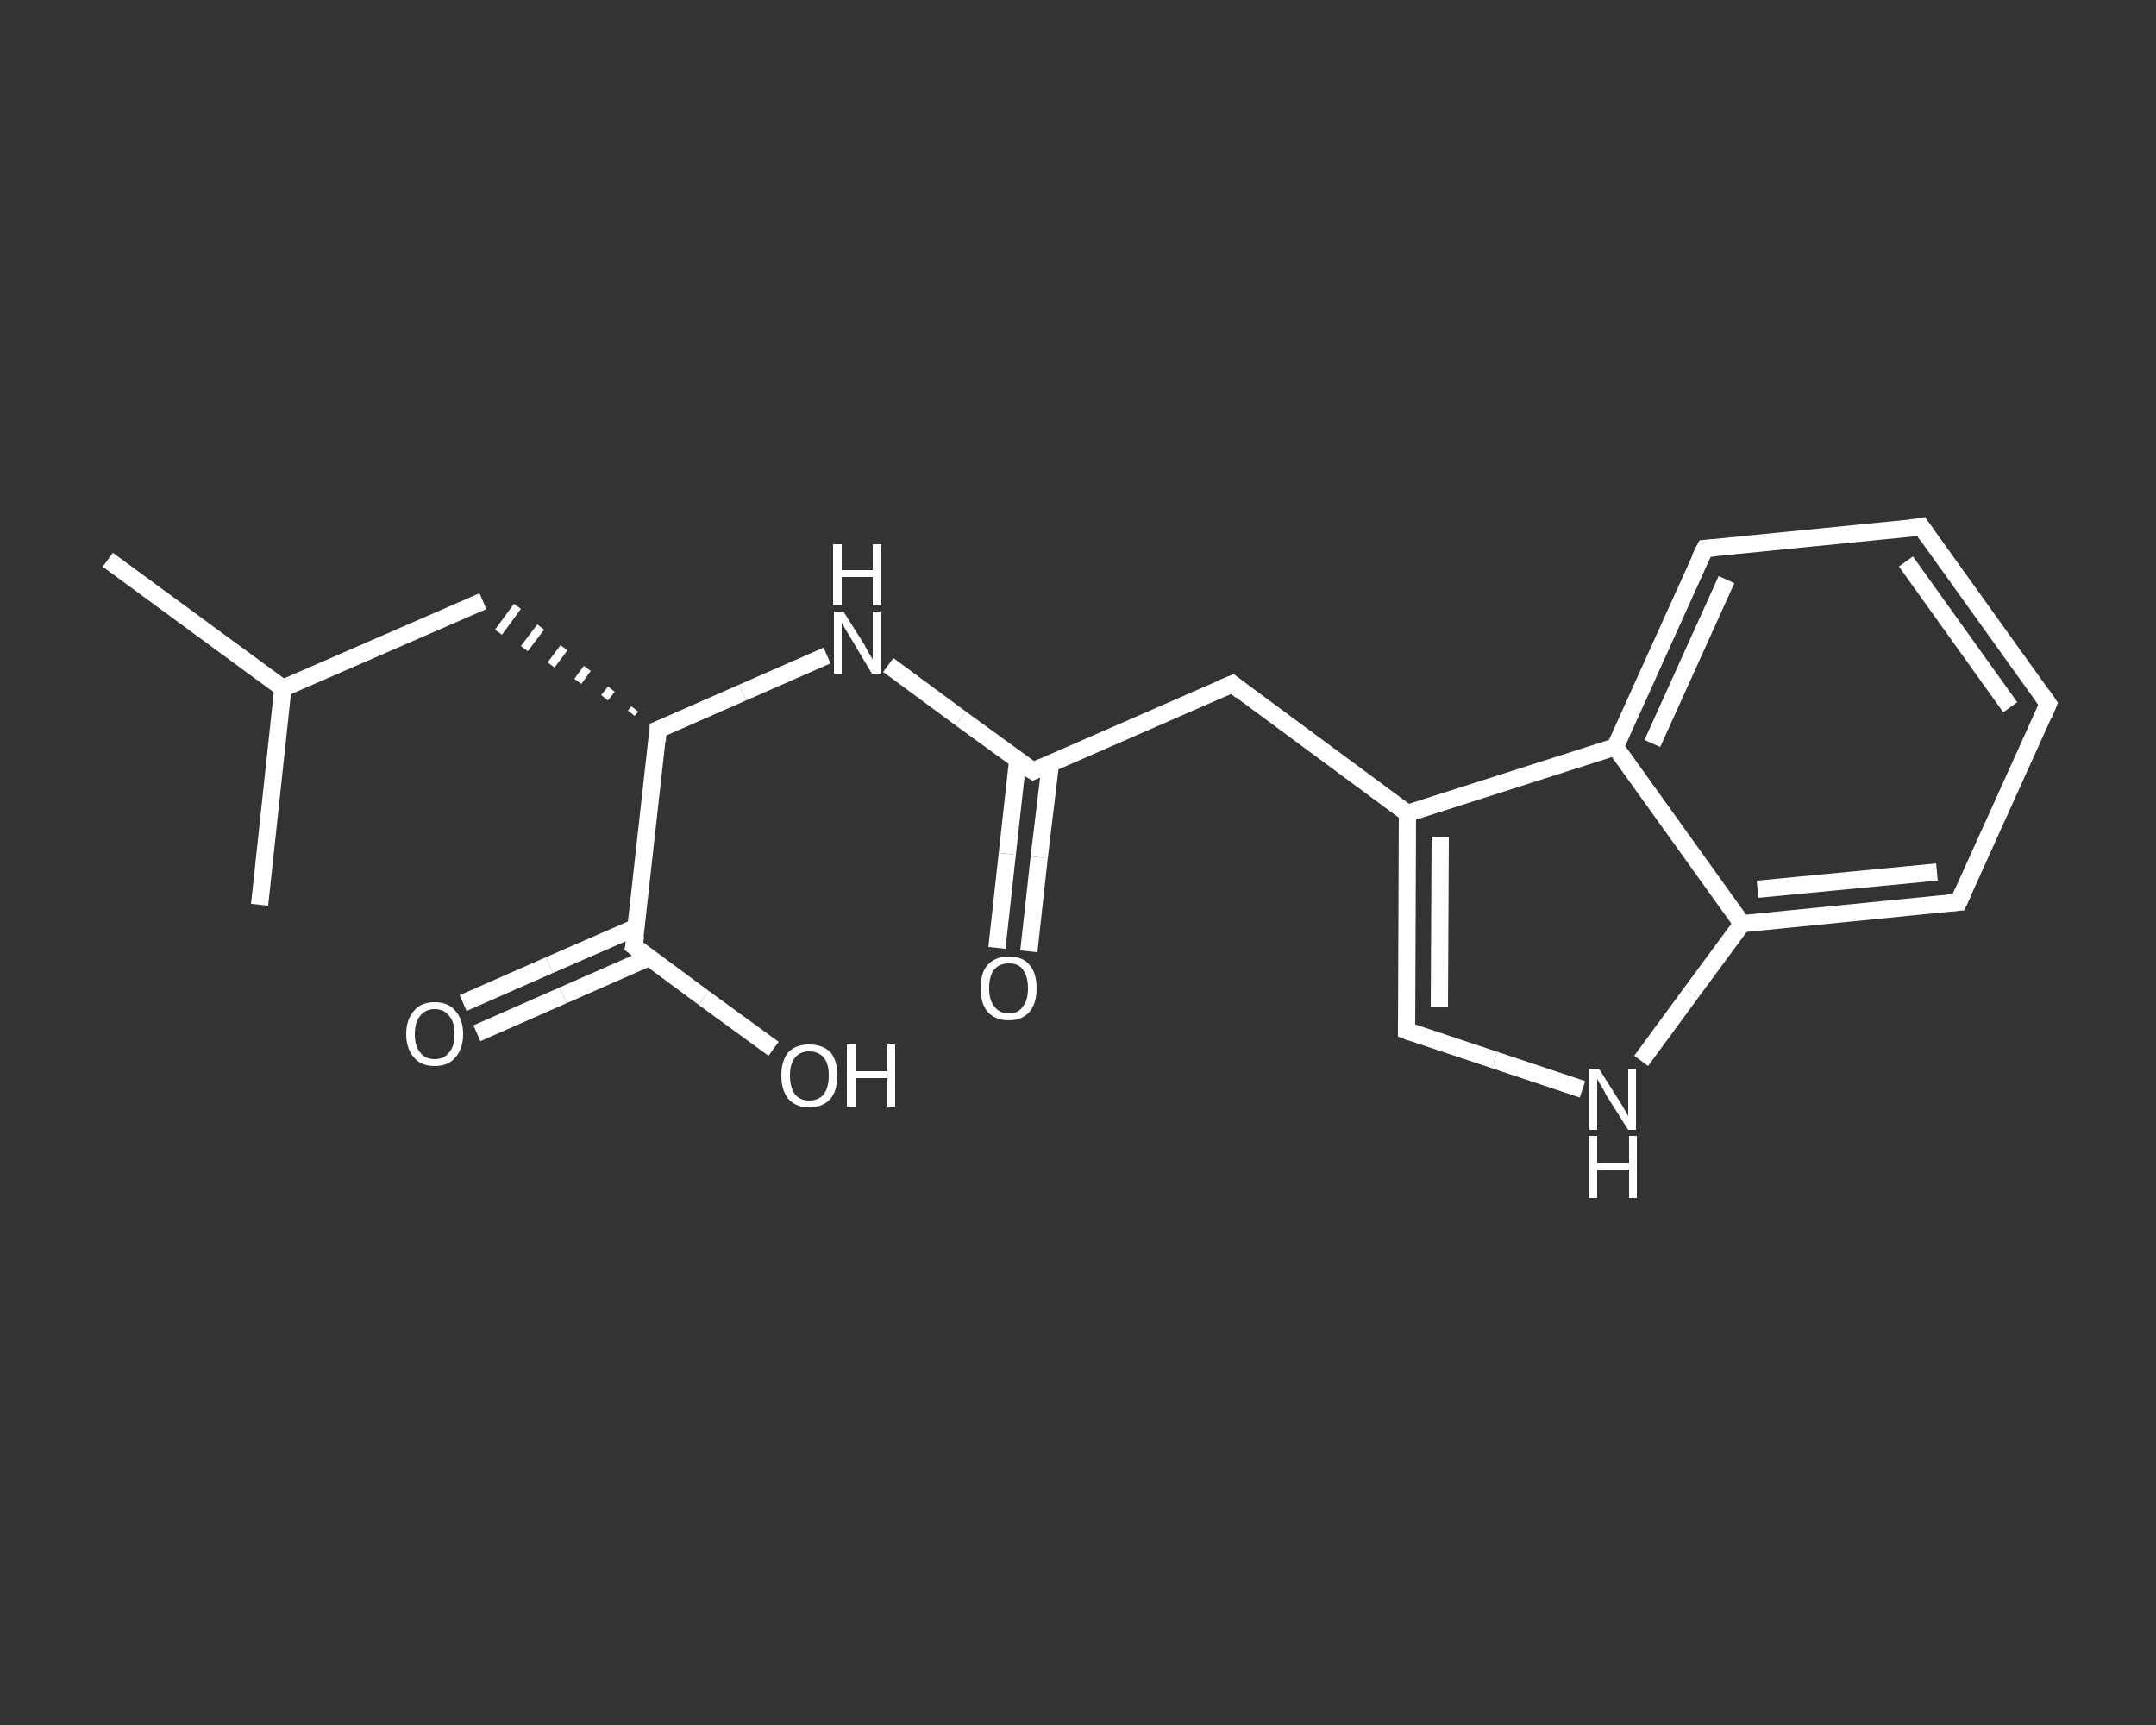 <?xml version='1.0' encoding='iso-8859-1'?>
<svg version='1.1' baseProfile='full'
              xmlns='http://www.w3.org/2000/svg'
                      xmlns:rdkit='http://www.rdkit.org/xml'
                      xmlns:xlink='http://www.w3.org/1999/xlink'
                  xml:space='preserve'
width='250px' height='200px' viewBox='0 0 250 200'>
<rect x="0" y="0" width="250" height="200" fill="#333333" stroke="none"/>
<!-- END OF HEADER -->
<rect style='opacity:1.0;fill:transparent;stroke:none' width='250.0' height='200.0' x='0.0' y='0.0'> </rect>
<path class='bond-0 atom-0 atom-1' d='M 12.5,64.9 L 32.8,79.8' style='fill:none;fill-rule:evenodd;stroke:#FFFFFF;stroke-width:2.0px;stroke-linecap:butt;stroke-linejoin:miter;stroke-opacity:1' />
<path class='bond-1 atom-1 atom-2' d='M 32.8,79.8 L 30.1,104.9' style='fill:none;fill-rule:evenodd;stroke:#FFFFFF;stroke-width:2.0px;stroke-linecap:butt;stroke-linejoin:miter;stroke-opacity:1' />
<path class='bond-2 atom-1 atom-3' d='M 32.8,79.8 L 56.0,69.7' style='fill:none;fill-rule:evenodd;stroke:#FFFFFF;stroke-width:2.0px;stroke-linecap:butt;stroke-linejoin:miter;stroke-opacity:1' />
<path class='bond-3 atom-4 atom-3' d='M 73.6,82.2 L 73.2,82.7' style='fill:none;fill-rule:evenodd;stroke:#FFFFFF;stroke-width:1.0px;stroke-linecap:butt;stroke-linejoin:miter;stroke-opacity:1' />
<path class='bond-3 atom-4 atom-3' d='M 70.9,79.9 L 70.1,80.9' style='fill:none;fill-rule:evenodd;stroke:#FFFFFF;stroke-width:1.0px;stroke-linecap:butt;stroke-linejoin:miter;stroke-opacity:1' />
<path class='bond-3 atom-4 atom-3' d='M 68.1,77.5 L 67.0,79.0' style='fill:none;fill-rule:evenodd;stroke:#FFFFFF;stroke-width:1.0px;stroke-linecap:butt;stroke-linejoin:miter;stroke-opacity:1' />
<path class='bond-3 atom-4 atom-3' d='M 65.4,75.1 L 63.9,77.1' style='fill:none;fill-rule:evenodd;stroke:#FFFFFF;stroke-width:1.0px;stroke-linecap:butt;stroke-linejoin:miter;stroke-opacity:1' />
<path class='bond-3 atom-4 atom-3' d='M 62.7,72.7 L 60.8,75.2' style='fill:none;fill-rule:evenodd;stroke:#FFFFFF;stroke-width:1.0px;stroke-linecap:butt;stroke-linejoin:miter;stroke-opacity:1' />
<path class='bond-3 atom-4 atom-3' d='M 60.0,70.3 L 57.8,73.3' style='fill:none;fill-rule:evenodd;stroke:#FFFFFF;stroke-width:1.0px;stroke-linecap:butt;stroke-linejoin:miter;stroke-opacity:1' />
<path class='bond-4 atom-4 atom-5' d='M 76.3,84.6 L 86.1,80.3' style='fill:none;fill-rule:evenodd;stroke:#FFFFFF;stroke-width:2.0px;stroke-linecap:butt;stroke-linejoin:miter;stroke-opacity:1' />
<path class='bond-4 atom-4 atom-5' d='M 86.1,80.3 L 95.9,76.0' style='fill:none;fill-rule:evenodd;stroke:#FFFFFF;stroke-width:2.0px;stroke-linecap:butt;stroke-linejoin:miter;stroke-opacity:1' />
<path class='bond-5 atom-5 atom-6' d='M 103.0,77.1 L 111.4,83.3' style='fill:none;fill-rule:evenodd;stroke:#FFFFFF;stroke-width:2.0px;stroke-linecap:butt;stroke-linejoin:miter;stroke-opacity:1' />
<path class='bond-5 atom-5 atom-6' d='M 111.4,83.3 L 119.8,89.4' style='fill:none;fill-rule:evenodd;stroke:#FFFFFF;stroke-width:2.0px;stroke-linecap:butt;stroke-linejoin:miter;stroke-opacity:1' />
<path class='bond-6 atom-6 atom-7' d='M 118.0,88.2 L 116.8,99.0' style='fill:none;fill-rule:evenodd;stroke:#FFFFFF;stroke-width:2.0px;stroke-linecap:butt;stroke-linejoin:miter;stroke-opacity:1' />
<path class='bond-6 atom-6 atom-7' d='M 116.8,99.0 L 115.6,109.9' style='fill:none;fill-rule:evenodd;stroke:#FFFFFF;stroke-width:2.0px;stroke-linecap:butt;stroke-linejoin:miter;stroke-opacity:1' />
<path class='bond-6 atom-6 atom-7' d='M 121.8,88.6 L 120.5,99.4' style='fill:none;fill-rule:evenodd;stroke:#FFFFFF;stroke-width:2.0px;stroke-linecap:butt;stroke-linejoin:miter;stroke-opacity:1' />
<path class='bond-6 atom-6 atom-7' d='M 120.5,99.4 L 119.3,110.3' style='fill:none;fill-rule:evenodd;stroke:#FFFFFF;stroke-width:2.0px;stroke-linecap:butt;stroke-linejoin:miter;stroke-opacity:1' />
<path class='bond-7 atom-6 atom-8' d='M 119.8,89.4 L 142.9,79.3' style='fill:none;fill-rule:evenodd;stroke:#FFFFFF;stroke-width:2.0px;stroke-linecap:butt;stroke-linejoin:miter;stroke-opacity:1' />
<path class='bond-8 atom-8 atom-9' d='M 142.9,79.3 L 163.2,94.3' style='fill:none;fill-rule:evenodd;stroke:#FFFFFF;stroke-width:2.0px;stroke-linecap:butt;stroke-linejoin:miter;stroke-opacity:1' />
<path class='bond-9 atom-9 atom-10' d='M 163.2,94.3 L 163.1,119.5' style='fill:none;fill-rule:evenodd;stroke:#FFFFFF;stroke-width:2.0px;stroke-linecap:butt;stroke-linejoin:miter;stroke-opacity:1' />
<path class='bond-9 atom-9 atom-10' d='M 167.0,97.0 L 166.9,116.8' style='fill:none;fill-rule:evenodd;stroke:#FFFFFF;stroke-width:2.0px;stroke-linecap:butt;stroke-linejoin:miter;stroke-opacity:1' />
<path class='bond-10 atom-10 atom-11' d='M 163.1,119.5 L 173.3,122.9' style='fill:none;fill-rule:evenodd;stroke:#FFFFFF;stroke-width:2.0px;stroke-linecap:butt;stroke-linejoin:miter;stroke-opacity:1' />
<path class='bond-10 atom-10 atom-11' d='M 173.3,122.9 L 183.5,126.3' style='fill:none;fill-rule:evenodd;stroke:#FFFFFF;stroke-width:2.0px;stroke-linecap:butt;stroke-linejoin:miter;stroke-opacity:1' />
<path class='bond-11 atom-11 atom-12' d='M 190.3,123.0 L 196.1,115.1' style='fill:none;fill-rule:evenodd;stroke:#FFFFFF;stroke-width:2.0px;stroke-linecap:butt;stroke-linejoin:miter;stroke-opacity:1' />
<path class='bond-11 atom-11 atom-12' d='M 196.1,115.1 L 202.0,107.1' style='fill:none;fill-rule:evenodd;stroke:#FFFFFF;stroke-width:2.0px;stroke-linecap:butt;stroke-linejoin:miter;stroke-opacity:1' />
<path class='bond-12 atom-12 atom-13' d='M 202.0,107.1 L 227.1,104.6' style='fill:none;fill-rule:evenodd;stroke:#FFFFFF;stroke-width:2.0px;stroke-linecap:butt;stroke-linejoin:miter;stroke-opacity:1' />
<path class='bond-12 atom-12 atom-13' d='M 203.8,103.1 L 224.6,101.1' style='fill:none;fill-rule:evenodd;stroke:#FFFFFF;stroke-width:2.0px;stroke-linecap:butt;stroke-linejoin:miter;stroke-opacity:1' />
<path class='bond-13 atom-13 atom-14' d='M 227.1,104.6 L 237.5,81.6' style='fill:none;fill-rule:evenodd;stroke:#FFFFFF;stroke-width:2.0px;stroke-linecap:butt;stroke-linejoin:miter;stroke-opacity:1' />
<path class='bond-14 atom-14 atom-15' d='M 237.5,81.6 L 222.8,61.1' style='fill:none;fill-rule:evenodd;stroke:#FFFFFF;stroke-width:2.0px;stroke-linecap:butt;stroke-linejoin:miter;stroke-opacity:1' />
<path class='bond-14 atom-14 atom-15' d='M 233.1,82.0 L 221.0,65.1' style='fill:none;fill-rule:evenodd;stroke:#FFFFFF;stroke-width:2.0px;stroke-linecap:butt;stroke-linejoin:miter;stroke-opacity:1' />
<path class='bond-15 atom-15 atom-16' d='M 222.8,61.1 L 197.7,63.6' style='fill:none;fill-rule:evenodd;stroke:#FFFFFF;stroke-width:2.0px;stroke-linecap:butt;stroke-linejoin:miter;stroke-opacity:1' />
<path class='bond-16 atom-16 atom-17' d='M 197.7,63.6 L 187.3,86.6' style='fill:none;fill-rule:evenodd;stroke:#FFFFFF;stroke-width:2.0px;stroke-linecap:butt;stroke-linejoin:miter;stroke-opacity:1' />
<path class='bond-16 atom-16 atom-17' d='M 200.2,67.2 L 191.6,86.2' style='fill:none;fill-rule:evenodd;stroke:#FFFFFF;stroke-width:2.0px;stroke-linecap:butt;stroke-linejoin:miter;stroke-opacity:1' />
<path class='bond-17 atom-4 atom-18' d='M 76.3,84.6 L 73.5,109.7' style='fill:none;fill-rule:evenodd;stroke:#FFFFFF;stroke-width:2.0px;stroke-linecap:butt;stroke-linejoin:miter;stroke-opacity:1' />
<path class='bond-18 atom-18 atom-19' d='M 73.8,107.5 L 63.7,111.9' style='fill:none;fill-rule:evenodd;stroke:#FFFFFF;stroke-width:2.0px;stroke-linecap:butt;stroke-linejoin:miter;stroke-opacity:1' />
<path class='bond-18 atom-18 atom-19' d='M 63.7,111.9 L 53.7,116.3' style='fill:none;fill-rule:evenodd;stroke:#FFFFFF;stroke-width:2.0px;stroke-linecap:butt;stroke-linejoin:miter;stroke-opacity:1' />
<path class='bond-18 atom-18 atom-19' d='M 75.3,111.0 L 65.3,115.4' style='fill:none;fill-rule:evenodd;stroke:#FFFFFF;stroke-width:2.0px;stroke-linecap:butt;stroke-linejoin:miter;stroke-opacity:1' />
<path class='bond-18 atom-18 atom-19' d='M 65.3,115.4 L 55.3,119.8' style='fill:none;fill-rule:evenodd;stroke:#FFFFFF;stroke-width:2.0px;stroke-linecap:butt;stroke-linejoin:miter;stroke-opacity:1' />
<path class='bond-19 atom-18 atom-20' d='M 73.5,109.7 L 81.6,115.7' style='fill:none;fill-rule:evenodd;stroke:#FFFFFF;stroke-width:2.0px;stroke-linecap:butt;stroke-linejoin:miter;stroke-opacity:1' />
<path class='bond-19 atom-18 atom-20' d='M 81.6,115.7 L 89.7,121.6' style='fill:none;fill-rule:evenodd;stroke:#FFFFFF;stroke-width:2.0px;stroke-linecap:butt;stroke-linejoin:miter;stroke-opacity:1' />
<path class='bond-20 atom-17 atom-9' d='M 187.3,86.6 L 163.2,94.3' style='fill:none;fill-rule:evenodd;stroke:#FFFFFF;stroke-width:2.0px;stroke-linecap:butt;stroke-linejoin:miter;stroke-opacity:1' />
<path class='bond-21 atom-17 atom-12' d='M 187.3,86.6 L 202.0,107.1' style='fill:none;fill-rule:evenodd;stroke:#FFFFFF;stroke-width:2.0px;stroke-linecap:butt;stroke-linejoin:miter;stroke-opacity:1' />
<path d='M 76.8,84.4 L 76.3,84.6 L 76.2,85.9' style='fill:none;stroke:#FFFFFF;stroke-width:2.0px;stroke-linecap:butt;stroke-linejoin:miter;stroke-opacity:1;' />
<path d='M 119.3,89.1 L 119.8,89.4 L 120.9,88.9' style='fill:none;stroke:#FFFFFF;stroke-width:2.0px;stroke-linecap:butt;stroke-linejoin:miter;stroke-opacity:1;' />
<path d='M 141.7,79.8 L 142.9,79.3 L 143.9,80.1' style='fill:none;stroke:#FFFFFF;stroke-width:2.0px;stroke-linecap:butt;stroke-linejoin:miter;stroke-opacity:1;' />
<path d='M 163.1,118.3 L 163.1,119.5 L 163.6,119.7' style='fill:none;stroke:#FFFFFF;stroke-width:2.0px;stroke-linecap:butt;stroke-linejoin:miter;stroke-opacity:1;' />
<path d='M 225.8,104.7 L 227.1,104.6 L 227.6,103.5' style='fill:none;stroke:#FFFFFF;stroke-width:2.0px;stroke-linecap:butt;stroke-linejoin:miter;stroke-opacity:1;' />
<path d='M 237.0,82.8 L 237.5,81.6 L 236.8,80.6' style='fill:none;stroke:#FFFFFF;stroke-width:2.0px;stroke-linecap:butt;stroke-linejoin:miter;stroke-opacity:1;' />
<path d='M 223.5,62.1 L 222.8,61.1 L 221.5,61.2' style='fill:none;stroke:#FFFFFF;stroke-width:2.0px;stroke-linecap:butt;stroke-linejoin:miter;stroke-opacity:1;' />
<path d='M 198.9,63.5 L 197.7,63.6 L 197.1,64.8' style='fill:none;stroke:#FFFFFF;stroke-width:2.0px;stroke-linecap:butt;stroke-linejoin:miter;stroke-opacity:1;' />
<path d='M 73.7,108.5 L 73.5,109.7 L 73.9,110.0' style='fill:none;stroke:#FFFFFF;stroke-width:2.0px;stroke-linecap:butt;stroke-linejoin:miter;stroke-opacity:1;' />
<path class='atom-5' d='M 97.8 70.9
L 100.2 74.7
Q 100.4 75.1, 100.8 75.8
Q 101.2 76.4, 101.2 76.5
L 101.2 70.9
L 102.1 70.9
L 102.1 78.1
L 101.1 78.1
L 98.6 73.9
Q 98.3 73.4, 98.0 72.9
Q 97.7 72.3, 97.6 72.2
L 97.6 78.1
L 96.7 78.1
L 96.7 70.9
L 97.8 70.9
' fill='#FFFFFF'/>
<path class='atom-5' d='M 96.6 63.1
L 97.6 63.1
L 97.6 66.1
L 101.2 66.1
L 101.2 63.1
L 102.2 63.1
L 102.2 70.2
L 101.2 70.2
L 101.2 66.9
L 97.6 66.9
L 97.6 70.2
L 96.6 70.2
L 96.6 63.1
' fill='#FFFFFF'/>
<path class='atom-7' d='M 113.7 114.6
Q 113.7 112.8, 114.5 111.9
Q 115.4 110.9, 117.0 110.9
Q 118.6 110.9, 119.4 111.9
Q 120.2 112.8, 120.2 114.6
Q 120.2 116.3, 119.4 117.3
Q 118.5 118.3, 117.0 118.3
Q 115.4 118.3, 114.5 117.3
Q 113.7 116.3, 113.7 114.6
M 117.0 117.5
Q 118.1 117.5, 118.6 116.7
Q 119.2 116.0, 119.2 114.6
Q 119.2 113.2, 118.6 112.4
Q 118.1 111.7, 117.0 111.7
Q 115.9 111.7, 115.3 112.4
Q 114.7 113.1, 114.7 114.6
Q 114.7 116.0, 115.3 116.7
Q 115.9 117.5, 117.0 117.5
' fill='#FFFFFF'/>
<path class='atom-11' d='M 185.4 123.9
L 187.8 127.7
Q 188.0 128.0, 188.4 128.7
Q 188.8 129.4, 188.8 129.4
L 188.8 123.9
L 189.7 123.9
L 189.7 131.0
L 188.8 131.0
L 186.2 126.9
Q 186.0 126.4, 185.6 125.8
Q 185.3 125.3, 185.2 125.1
L 185.2 131.0
L 184.3 131.0
L 184.3 123.9
L 185.4 123.9
' fill='#FFFFFF'/>
<path class='atom-11' d='M 184.2 131.7
L 185.2 131.7
L 185.2 134.8
L 188.9 134.8
L 188.9 131.7
L 189.8 131.7
L 189.8 138.9
L 188.9 138.9
L 188.9 135.6
L 185.2 135.6
L 185.2 138.9
L 184.2 138.9
L 184.2 131.7
' fill='#FFFFFF'/>
<path class='atom-19' d='M 47.1 119.9
Q 47.1 118.2, 48.0 117.2
Q 48.8 116.2, 50.4 116.2
Q 52.0 116.2, 52.8 117.2
Q 53.7 118.2, 53.7 119.9
Q 53.7 121.6, 52.8 122.6
Q 52.0 123.6, 50.4 123.6
Q 48.8 123.6, 48.0 122.6
Q 47.1 121.6, 47.1 119.9
M 50.4 122.8
Q 51.5 122.8, 52.1 122.0
Q 52.7 121.3, 52.7 119.9
Q 52.7 118.5, 52.1 117.8
Q 51.5 117.0, 50.4 117.0
Q 49.3 117.0, 48.7 117.8
Q 48.1 118.5, 48.1 119.9
Q 48.1 121.3, 48.7 122.0
Q 49.3 122.8, 50.4 122.8
' fill='#FFFFFF'/>
<path class='atom-20' d='M 90.6 124.7
Q 90.6 123.0, 91.4 122.0
Q 92.3 121.1, 93.8 121.1
Q 95.4 121.1, 96.3 122.0
Q 97.1 123.0, 97.1 124.7
Q 97.1 126.4, 96.3 127.4
Q 95.4 128.4, 93.8 128.4
Q 92.3 128.4, 91.4 127.4
Q 90.6 126.4, 90.6 124.7
M 93.8 127.6
Q 94.9 127.6, 95.5 126.9
Q 96.1 126.1, 96.1 124.7
Q 96.1 123.3, 95.5 122.6
Q 94.9 121.9, 93.8 121.9
Q 92.8 121.9, 92.2 122.6
Q 91.6 123.3, 91.6 124.7
Q 91.6 126.1, 92.2 126.9
Q 92.8 127.6, 93.8 127.6
' fill='#FFFFFF'/>
<path class='atom-20' d='M 98.2 121.1
L 99.2 121.1
L 99.2 124.2
L 102.9 124.2
L 102.9 121.1
L 103.8 121.1
L 103.8 128.3
L 102.9 128.3
L 102.9 125.0
L 99.2 125.0
L 99.2 128.3
L 98.2 128.3
L 98.2 121.1
' fill='#FFFFFF'/>
</svg>
